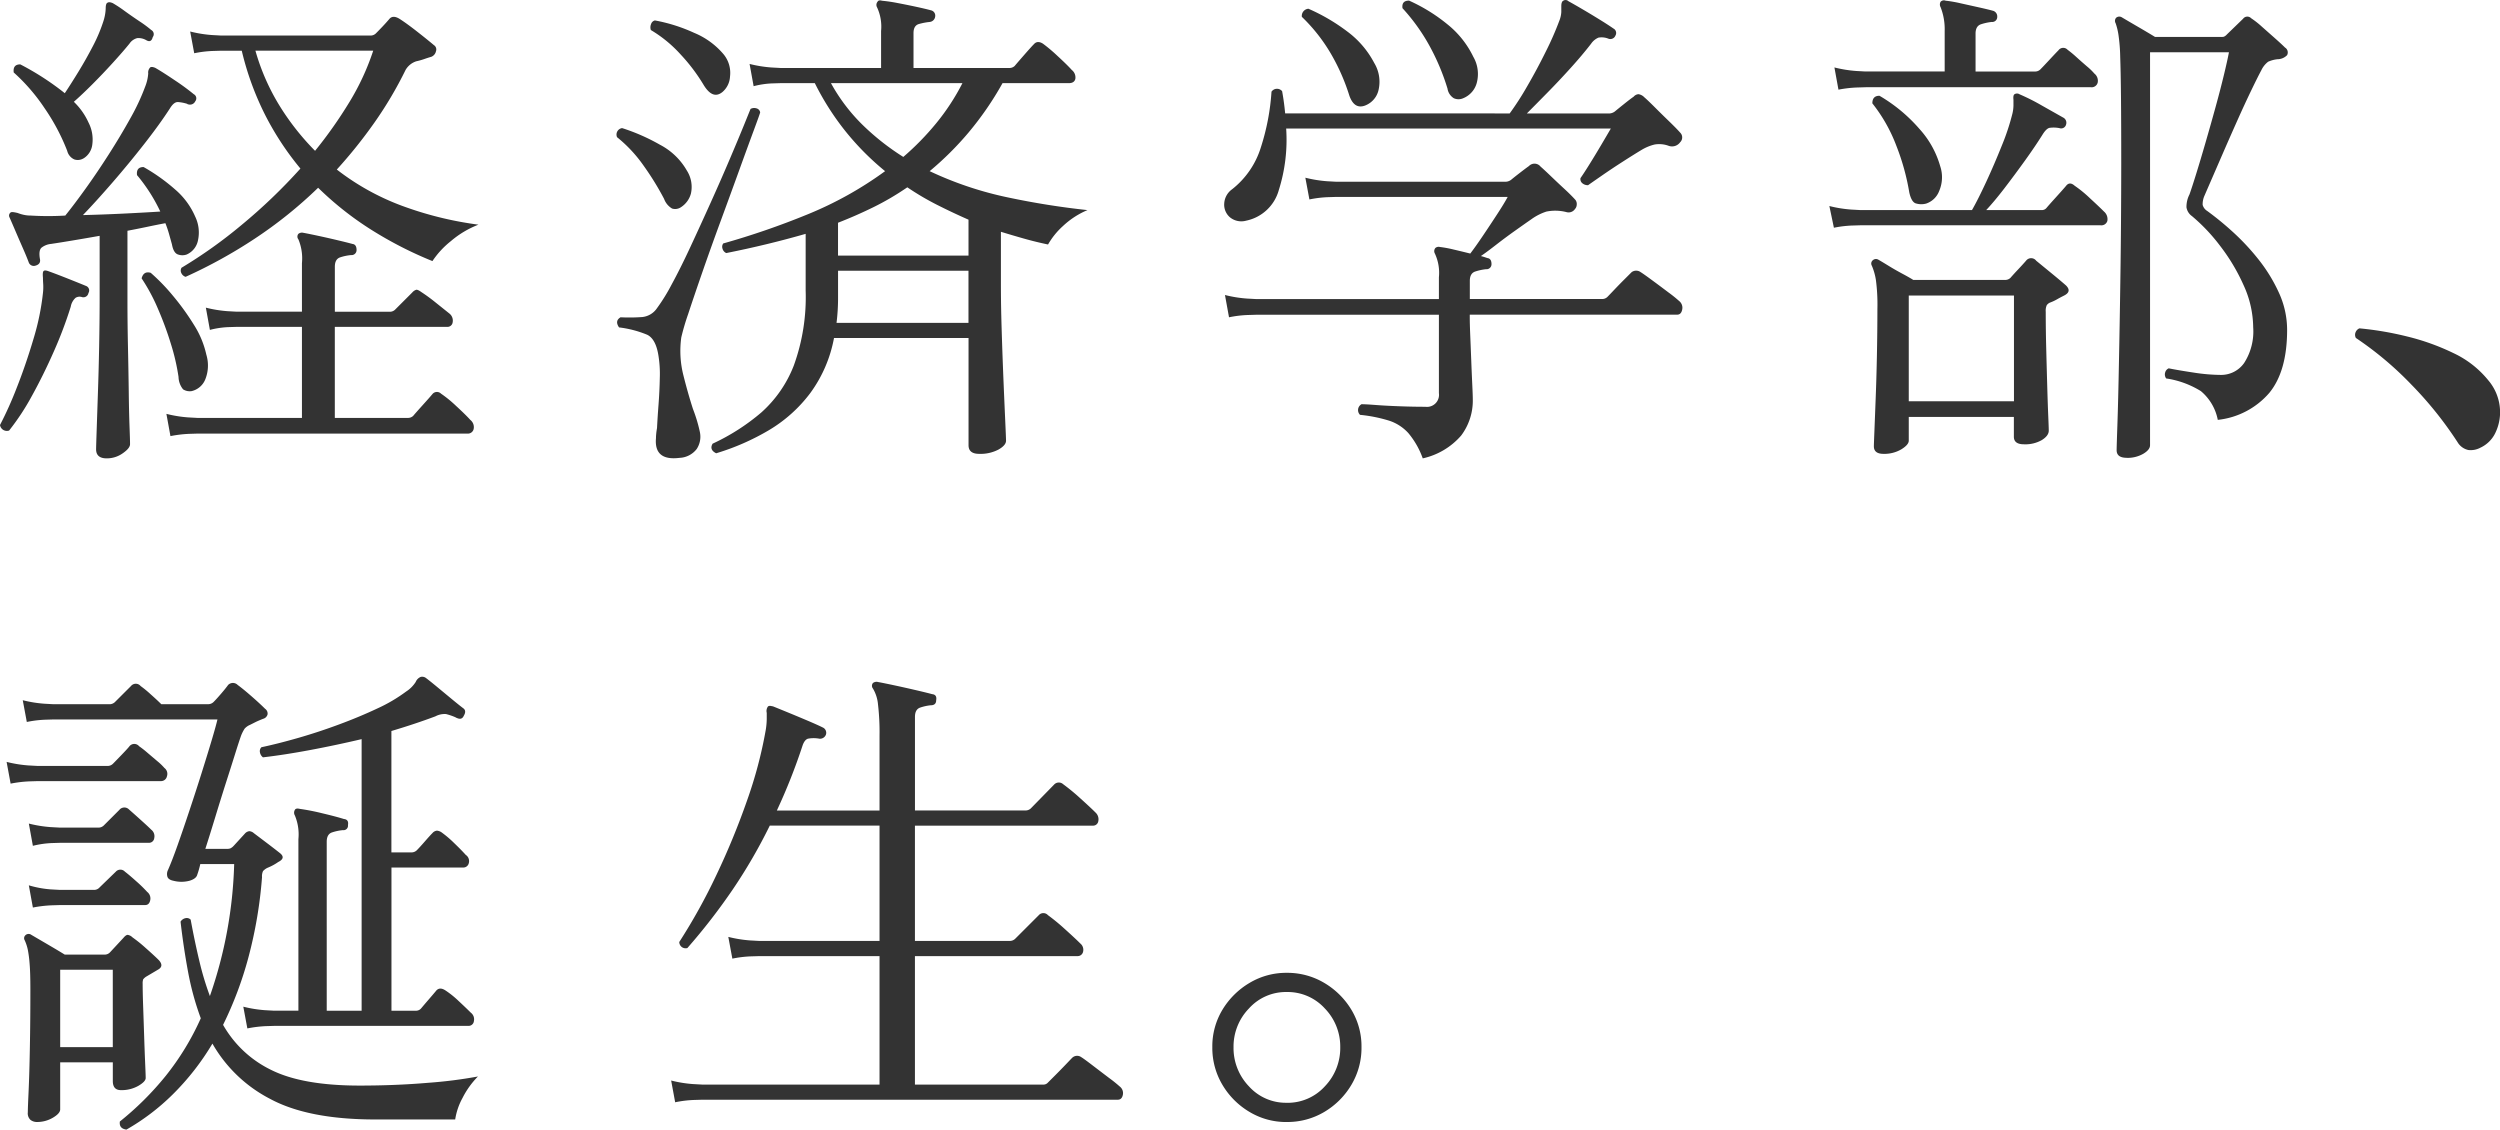 <svg xmlns="http://www.w3.org/2000/svg" width="316.351" height="142.938" viewBox="0 0 316.351 142.938">
  <path id="パス_28704" data-name="パス 28704" d="M25.152-18.3a.872.872,0,0,1-.544-.48.685.685,0,0,1,.032-.672,59.949,59.949,0,0,0,7.552-5.376A69.677,69.677,0,0,0,39.68-32a36.6,36.6,0,0,1-4.448-6.752,36.877,36.877,0,0,1-2.976-8.16H29.632l-1.056.032a14.2,14.2,0,0,0-2.336.288l-.512-2.752a15.846,15.846,0,0,0,2.752.448l1.152.064h18.88a.951.951,0,0,0,.7-.256q.448-.448.9-.928t.832-.928q.448-.512,1.28,0,.9.576,2.208,1.6t2.144,1.728a.648.648,0,0,1,.256.768.974.974,0,0,1-.576.7q-.448.128-.9.288a8.626,8.626,0,0,1-1.024.288,2.451,2.451,0,0,0-1.344,1.088,49.2,49.2,0,0,1-3.936,6.656,61.307,61.307,0,0,1-4.768,5.952,31.091,31.091,0,0,0,8.928,4.832A44.4,44.4,0,0,0,62.208-24.9a12,12,0,0,0-3.488,2.08,11.106,11.106,0,0,0-2.336,2.528,49.014,49.014,0,0,1-7.744-3.968,40.453,40.453,0,0,1-6.72-5.312A55.21,55.21,0,0,1,33.856-23.1,62.588,62.588,0,0,1,25.152-18.3ZM15.168,4.672q-1.344,0-1.344-1.152,0-.256.064-2.176t.16-4.768q.1-2.848.16-5.984t.064-5.888v-8.192q-3.968.7-6.144,1.024a2.3,2.3,0,0,0-1.216.48q-.384.352-.192,1.44.128.64-.576.832a.676.676,0,0,1-.832-.384q-.256-.7-.736-1.792T3.616-24.1q-.48-1.12-.736-1.7a.485.485,0,0,1,.128-.64q.128-.128.9.064a5.046,5.046,0,0,0,.736.224,4.135,4.135,0,0,0,.928.1,36.513,36.513,0,0,0,4.352,0q1.088-1.344,2.56-3.392t2.944-4.352q1.472-2.3,2.72-4.544a27.374,27.374,0,0,0,1.888-4.032,5.5,5.5,0,0,0,.384-1.664.92.92,0,0,1,.256-.768q.192-.128.64.064.9.512,2.464,1.568a28.743,28.743,0,0,1,2.4,1.76.592.592,0,0,1,.192.9.734.734,0,0,1-.9.384.184.184,0,0,1-.128-.064,5.186,5.186,0,0,0-1.152-.224q-.512-.032-1.024.8-1.28,1.984-3.232,4.48T15.9-30.24q-2.08,2.4-3.744,4.128,2.56-.064,5.184-.192t4.608-.256a21.227,21.227,0,0,0-2.944-4.608q-.128-1.024.832-1.024a23.552,23.552,0,0,1,4,2.848,9.451,9.451,0,0,1,2.528,3.424,4.637,4.637,0,0,1,.352,3.008,2.465,2.465,0,0,1-1.44,1.792,1.632,1.632,0,0,1-1.152-.032q-.512-.224-.7-1.248-.192-.7-.384-1.376a13.562,13.562,0,0,0-.448-1.312q-1.024.192-2.24.448t-2.56.512V-15.3q0,2.752.064,5.792t.1,5.7q.032,2.656.1,4.48t.064,2.208q0,.512-.928,1.152A3.479,3.479,0,0,1,15.168,4.672Zm8.064-2.816L22.72-.96a15.846,15.846,0,0,0,2.752.448l1.152.064H39.872v-11.52H31.616l-1.056.032a11.1,11.1,0,0,0-2.336.352L27.712-14.4a15.846,15.846,0,0,0,2.752.448l1.152.064h8.256v-6.144a6.245,6.245,0,0,0-.448-3.008.547.547,0,0,1,0-.7.73.73,0,0,1,.64-.128q.7.128,1.888.384t2.4.544q1.216.288,1.92.48.512.064.512.768a.633.633,0,0,1-.7.64,6.077,6.077,0,0,0-1.376.288q-.672.224-.672,1.184v5.7h6.912a.951.951,0,0,0,.7-.256l2.176-2.176a1.139,1.139,0,0,1,.512-.352q.192-.032.64.288A22.155,22.155,0,0,1,56.8-15.04l1.76,1.408a1.139,1.139,0,0,1,.384,1.088.658.658,0,0,1-.7.576H44.032V-.448h9.216a.951.951,0,0,0,.7-.256q.32-.384,1.216-1.376t1.216-1.376a.732.732,0,0,1,1.088-.064,15.223,15.223,0,0,1,1.92,1.568q1.216,1.12,1.792,1.76A1.16,1.16,0,0,1,61.6.96a.743.743,0,0,1-.8.576H26.688l-1.056.032A15.491,15.491,0,0,0,23.232,1.856Zm18.3-36.1a55.945,55.945,0,0,0,4.352-6.176,31.26,31.26,0,0,0,3.008-6.5H33.984a27.6,27.6,0,0,0,3.136,7.1A32.113,32.113,0,0,0,41.536-34.24Zm-29.312.96a1.383,1.383,0,0,1-1.152.128,1.6,1.6,0,0,1-.9-1.088A26.154,26.154,0,0,0,7.3-39.648a23.7,23.7,0,0,0-3.9-4.512q-.128-1.024.832-1.024a34.481,34.481,0,0,1,5.632,3.648q.768-1.152,1.728-2.72t1.824-3.232A19.748,19.748,0,0,0,14.72-50.56a5.927,5.927,0,0,0,.32-1.7q0-.672.256-.736.192-.128.64.064a15.941,15.941,0,0,1,1.5.992q.928.672,1.888,1.312A14.736,14.736,0,0,1,20.8-49.536a.6.6,0,0,1,.192.9q-.192.768-.832.384a1.97,1.97,0,0,0-1.12-.256,1.663,1.663,0,0,0-.992.7q-.832,1.024-2.112,2.432t-2.592,2.72q-1.312,1.312-2.336,2.208a8.495,8.495,0,0,1,1.856,2.624,4.692,4.692,0,0,1,.48,2.784A2.374,2.374,0,0,1,12.224-33.28ZM2.816,1.152a.88.88,0,0,1-1.152-.7,46.381,46.381,0,0,0,2.112-4.7Q4.928-7.168,5.888-10.4A31.569,31.569,0,0,0,7.1-16.256a6.844,6.844,0,0,0,.032-1.12q-.032-.48-.032-.8-.064-.7.064-.832.128-.192.64,0,.9.32,2.432.928t2.3.928a.609.609,0,0,1,.32.9.648.648,0,0,1-.832.512.944.944,0,0,0-.8.1,1.969,1.969,0,0,0-.608,1.12A52.83,52.83,0,0,1,8.48-8.864Q7.168-5.888,5.7-3.232A30.044,30.044,0,0,1,2.816,1.152ZM25.92-3.84a1.542,1.542,0,0,1-1.088-.224,2.567,2.567,0,0,1-.576-1.568,27.076,27.076,0,0,0-.96-4.16A42.329,42.329,0,0,0,21.632-14.3a23.307,23.307,0,0,0-2.048-3.808q.256-.96,1.152-.7A24.752,24.752,0,0,1,23.552-15.9a31.518,31.518,0,0,1,2.656,3.68,11.768,11.768,0,0,1,1.568,3.776,4.7,4.7,0,0,1-.128,3.1A2.466,2.466,0,0,1,25.92-3.84ZM125.568,4.1q-1.344,0-1.344-1.088V-10.56H107.2a17.01,17.01,0,0,1-3.008,6.976,18.112,18.112,0,0,1-5.248,4.7,30.112,30.112,0,0,1-6.656,2.912q-.9-.448-.448-1.216A26.848,26.848,0,0,0,97.984-1.12a15.424,15.424,0,0,0,4.128-5.952,25.416,25.416,0,0,0,1.5-9.5v-7.168q-2.432.7-4.96,1.312t-5.088,1.12a.859.859,0,0,1-.48-.576.725.725,0,0,1,.1-.64,98.975,98.975,0,0,0,10.592-3.648,46.053,46.053,0,0,0,9.888-5.5,33.685,33.685,0,0,1-4.992-5.024,33.886,33.886,0,0,1-3.9-6.112h-4.352l-1.056.032a11.1,11.1,0,0,0-2.336.352l-.512-2.816a15.846,15.846,0,0,0,2.752.448l1.152.064h12.736v-4.672a5.769,5.769,0,0,0-.512-3.008.62.62,0,0,1,.064-.7q.128-.256.576-.128a19.722,19.722,0,0,1,1.952.288q1.184.224,2.368.48t1.888.448a.686.686,0,0,1,.512.768.774.774,0,0,1-.7.7,8.233,8.233,0,0,0-1.344.256q-.7.192-.7,1.152v4.416h12.1a.951.951,0,0,0,.7-.256q.32-.384,1.216-1.408t1.216-1.344q.448-.512,1.152-.064a20.189,20.189,0,0,1,1.856,1.568q1.216,1.12,1.792,1.76a1.2,1.2,0,0,1,.448,1.12q-.128.544-.832.544h-8.384a40.03,40.03,0,0,1-4.32,6.272,38.978,38.978,0,0,1-4.9,4.864,44.49,44.49,0,0,0,9.92,3.328,99.851,99.851,0,0,0,10.048,1.6,10.4,10.4,0,0,0-3.1,2.016,9.529,9.529,0,0,0-1.888,2.336q-1.536-.32-3.008-.736T128.32-24v6.848q0,2.5.1,5.7t.224,6.24q.128,3.04.224,5.152t.1,2.5q0,.576-.96,1.12A4.885,4.885,0,0,1,125.568,4.1Zm-37.952.512q-3.2.384-2.944-2.5,0-.256.032-.576t.1-.7q.064-1.28.192-2.976t.16-3.36a14.66,14.66,0,0,0-.16-2.752q-.32-2.176-1.44-2.72A13.53,13.53,0,0,0,80-11.9q-.576-.832.192-1.28a22.5,22.5,0,0,0,2.752-.032,2.563,2.563,0,0,0,1.856-1.12,23.018,23.018,0,0,0,1.824-2.944q1.12-2.048,2.4-4.8t2.592-5.664q1.312-2.912,2.4-5.472T95.808-37.5q.7-1.728.832-2.048a.971.971,0,0,1,.768-.064.616.616,0,0,1,.448.512q-.064.256-.8,2.24t-1.824,4.992q-1.088,3.008-2.336,6.4T90.56-18.944q-1.088,3.136-1.824,5.376a28.98,28.98,0,0,0-.864,2.944,12.587,12.587,0,0,0,.256,4.736q.576,2.3,1.216,4.288.32.832.544,1.6t.352,1.408a2.819,2.819,0,0,1-.416,2.08A2.88,2.88,0,0,1,87.616,4.608Zm19.9-17.088h16.7v-6.592H107.712v3.456A25.263,25.263,0,0,1,107.52-12.48Zm.192-8.512h16.512v-4.544q-2.048-.9-4-1.888a34.482,34.482,0,0,1-3.744-2.208,34.141,34.141,0,0,1-4.256,2.5q-2.208,1.088-4.512,1.984Zm8.256-12.48a34.145,34.145,0,0,0,4.16-4.256,28.246,28.246,0,0,0,3.328-5.088h-16.64a22.665,22.665,0,0,0,4.032,5.312A30.858,30.858,0,0,0,115.968-33.472Zm-28.1,6.336a1.3,1.3,0,0,1-1.152.192A2.336,2.336,0,0,1,85.7-28.16a35.538,35.538,0,0,0-2.56-4.16,17.457,17.457,0,0,0-3.392-3.648.824.824,0,0,1,.64-1.152,24.927,24.927,0,0,1,4.8,2.112,8.365,8.365,0,0,1,3.392,3.264,3.836,3.836,0,0,1,.512,2.912A2.964,2.964,0,0,1,87.872-27.136Zm5.184-14.528q-1.216.96-2.368-.96a22.634,22.634,0,0,0-2.88-3.808,16.216,16.216,0,0,0-3.776-3.1,1.063,1.063,0,0,1,.032-.768.668.668,0,0,1,.48-.448,20.879,20.879,0,0,1,4.96,1.568,9.712,9.712,0,0,1,3.68,2.656,3.7,3.7,0,0,1,.864,2.88A2.753,2.753,0,0,1,93.056-41.664ZM181.7,4.672a10.455,10.455,0,0,0-1.824-3.2A5.648,5.648,0,0,0,177.44-.1a18.568,18.568,0,0,0-3.68-.736.849.849,0,0,1,.192-1.344q.512,0,1.824.1t3.008.16q1.7.064,3.232.064a1.527,1.527,0,0,0,1.728-1.728V-13.5H160.576l-1.056.032a14.2,14.2,0,0,0-2.336.288L156.672-16a15.846,15.846,0,0,0,2.752.448l1.152.064h23.168V-18.24a5.77,5.77,0,0,0-.512-3.008.62.62,0,0,1,.064-.7.627.627,0,0,1,.576-.128,14.153,14.153,0,0,1,1.728.32q1.088.256,2.112.512.64-.832,1.568-2.208t1.824-2.752q.9-1.376,1.344-2.208h-21.7l-1.056.032a14.2,14.2,0,0,0-2.336.288l-.512-2.752a15.846,15.846,0,0,0,2.752.448l1.152.064h21.376a1.191,1.191,0,0,0,.768-.256q.384-.32,1.088-.864t1.152-.864a.975.975,0,0,1,1.472.064q.512.448,1.344,1.248t1.7,1.6q.864.8,1.376,1.376a.849.849,0,0,1,.16.608.85.85,0,0,1-.224.544.973.973,0,0,1-1.088.384,5.679,5.679,0,0,0-2.528-.064,6.859,6.859,0,0,0-1.888.96q-.832.576-2.048,1.44T191.04-22.4q-1.152.9-1.984,1.472.256.064.448.128l.384.128q.512.064.512.768a.633.633,0,0,1-.7.64,6.614,6.614,0,0,0-1.344.288q-.7.224-.7,1.184v2.3h16.7a.951.951,0,0,0,.7-.256q.192-.192.864-.9t1.376-1.408l.832-.832a.958.958,0,0,1,1.152,0q.32.192,1.408.992t2.144,1.6a16.744,16.744,0,0,1,1.312,1.056,1.081,1.081,0,0,1,.384,1.088q-.128.64-.64.64h-26.24v.32q0,.832.064,2.368t.128,3.2q.064,1.664.128,3.008t.064,1.792a7.351,7.351,0,0,1-1.472,4.608A8.991,8.991,0,0,1,181.7,4.672ZM159.36-25.408a2.275,2.275,0,0,1-2.048-.416,2.1,2.1,0,0,1-.736-1.728,2.377,2.377,0,0,1,.992-1.824,10.759,10.759,0,0,0,3.648-5.312,28.988,28.988,0,0,0,1.344-7.04.842.842,0,0,1,1.344-.064q.128.7.224,1.408t.16,1.408H192.7a36.29,36.29,0,0,0,2.208-3.424q1.248-2.144,2.368-4.416a38.719,38.719,0,0,0,1.7-3.872,3.507,3.507,0,0,0,.256-1.12v-.736q0-.576.256-.7a.519.519,0,0,1,.64.064q.7.384,1.792,1.024t2.176,1.312q1.088.672,1.728,1.12a.638.638,0,0,1,.256.9.689.689,0,0,1-.9.384,2.287,2.287,0,0,0-1.248-.128,2.161,2.161,0,0,0-.928.768q-1.088,1.408-2.56,3.04T197.5-41.632q-1.472,1.5-2.624,2.656h10.5a1.244,1.244,0,0,0,.64-.256q.384-.32,1.184-.96t1.184-.9a.9.9,0,0,1,.608-.32,1.281,1.281,0,0,1,.736.384q.448.384,1.344,1.28t1.824,1.792q.928.9,1.376,1.408a.831.831,0,0,1,.256.608.831.831,0,0,1-.256.608,1.258,1.258,0,0,1-1.472.448,3.483,3.483,0,0,0-1.76-.16,5.883,5.883,0,0,0-1.632.672q-.96.576-2.4,1.5t-2.688,1.792q-1.248.864-1.7,1.184a1.067,1.067,0,0,1-.736-.256.661.661,0,0,1-.224-.64q.448-.64,1.184-1.824t1.472-2.432q.736-1.248,1.184-2.016H164.416a21.1,21.1,0,0,1-.928,7.776A5.426,5.426,0,0,1,159.36-25.408ZM174.464-40q-1.408.576-2.048-1.216a25.842,25.842,0,0,0-2.3-5.248A21.619,21.619,0,0,0,166.4-51.2a.911.911,0,0,1,.832-1.024,24.071,24.071,0,0,1,4.96,2.912,11.717,11.717,0,0,1,3.36,3.936,4.593,4.593,0,0,1,.576,3.328A2.759,2.759,0,0,1,174.464-40Zm12.352-.9a1.431,1.431,0,0,1-1.184,0,1.733,1.733,0,0,1-.8-1.216,28.381,28.381,0,0,0-2.24-5.344,24.418,24.418,0,0,0-3.456-4.832q-.128-.96.832-.96a21.632,21.632,0,0,1,4.864,3.008,11.861,11.861,0,0,1,3.264,4.1,4.352,4.352,0,0,1,.448,3.264A2.906,2.906,0,0,1,186.816-40.9Zm83.968,45.5q-1.28,0-1.28-.96,0-.384.1-3.3t.192-7.776q.1-4.864.192-11.3t.1-13.856q0-5.184-.032-8.448t-.1-5.12a22.333,22.333,0,0,0-.224-2.784,8.327,8.327,0,0,0-.352-1.44.592.592,0,0,1,.064-.7.609.609,0,0,1,.7-.064q.64.384,2.016,1.184t2.208,1.312h8.384a1.346,1.346,0,0,0,.32-.032,1.071,1.071,0,0,0,.384-.288l2.048-1.984a.669.669,0,0,1,1.024-.064,11.056,11.056,0,0,1,1.344,1.056l1.664,1.472q.832.736,1.28,1.184a.722.722,0,0,1,.256.96,1.7,1.7,0,0,1-1.216.512,3.913,3.913,0,0,0-1.184.32,2.963,2.963,0,0,0-.864,1.088q-.448.832-1.28,2.56t-1.76,3.808q-.928,2.08-1.792,4.064l-1.5,3.456q-.64,1.472-.832,1.92a2.644,2.644,0,0,0-.256,1.216,1.307,1.307,0,0,0,.576.768,37.994,37.994,0,0,1,3.072,2.5,29.305,29.305,0,0,1,3.328,3.52,20.239,20.239,0,0,1,2.656,4.288,11.252,11.252,0,0,1,1.056,4.736q0,5.248-2.272,8a10,10,0,0,1-6.5,3.392A6.292,6.292,0,0,0,280.16-3.84a11.538,11.538,0,0,0-4.384-1.6.846.846,0,0,1-.128-.768.777.777,0,0,1,.448-.512q1.28.256,3.2.544a23.184,23.184,0,0,0,3.392.288,3.554,3.554,0,0,0,2.944-1.5,7.362,7.362,0,0,0,1.152-4.512,13.03,13.03,0,0,0-1.216-5.344,24.307,24.307,0,0,0-3.008-5.024,22.918,22.918,0,0,0-3.52-3.712,1.681,1.681,0,0,1-.7-1.12,3.455,3.455,0,0,1,.384-1.632q.32-.9.864-2.656t1.184-3.968q.64-2.208,1.248-4.416t1.056-4.064q.448-1.856.64-2.88h-9.984V3.008q0,.576-.864,1.088A4.009,4.009,0,0,1,270.784,4.608ZM240,4.1q-1.216,0-1.216-.96,0-.192.064-1.792t.16-4.128q.1-2.528.16-5.5t.064-5.984a23.841,23.841,0,0,0-.192-3.648,7.567,7.567,0,0,0-.512-1.792.541.541,0,0,1,.128-.7.592.592,0,0,1,.7-.064q.448.256,1.28.768t1.728.992q.9.48,1.408.8H255.36a.951.951,0,0,0,.7-.256q.448-.512.992-1.088t.992-1.088a.8.8,0,0,1,1.28,0l1.952,1.6q1.248,1.024,1.824,1.536.768.768-.256,1.28-.512.256-.9.48a5.879,5.879,0,0,1-.9.416.966.966,0,0,0-.384.32,1.733,1.733,0,0,0-.128.832q0,2.24.064,4.736t.128,4.736q.064,2.24.128,3.744t.064,1.824q0,.64-.864,1.184a4.214,4.214,0,0,1-2.272.544q-1.28,0-1.28-.96v-2.5H243.2V2.432q0,.512-.928,1.088A4.228,4.228,0,0,1,240,4.1Zm3.2-6.656h13.312V-15.936H243.2Zm-9.472-21.952-.576-2.752a15.846,15.846,0,0,0,2.752.448l1.152.064H251.2q.768-1.344,1.792-3.552t1.984-4.608a28.748,28.748,0,0,0,1.344-4.064,4.676,4.676,0,0,0,.128-.992V-40.7q-.064-.576.128-.7a.577.577,0,0,1,.64,0A26.284,26.284,0,0,1,260-40q1.7.96,2.72,1.536a.734.734,0,0,1,.384.9.64.64,0,0,1-.832.448,3.753,3.753,0,0,0-1.28-.032q-.384.1-.832.8-.96,1.536-2.272,3.36T255.3-29.5q-1.28,1.664-2.3,2.752h6.976a.749.749,0,0,0,.64-.256q.32-.384,1.248-1.408t1.248-1.408q.448-.576,1.088,0a15.223,15.223,0,0,1,1.92,1.568q1.216,1.12,1.792,1.7a1.253,1.253,0,0,1,.416,1.184.785.785,0,0,1-.864.544H237.12l-1.056.032A14.2,14.2,0,0,0,233.728-24.512Zm.576-17.472-.512-2.816a15.846,15.846,0,0,0,2.752.448l1.152.064h10.048v-5.12a7.632,7.632,0,0,0-.512-3.008.692.692,0,0,1,0-.7.58.58,0,0,1,.64-.128,15.45,15.45,0,0,1,1.856.32l2.3.512q1.152.256,1.856.448a.746.746,0,0,1,.512.768.633.633,0,0,1-.7.64,6.614,6.614,0,0,0-1.344.288q-.7.224-.7,1.184v4.8h7.488a.951.951,0,0,0,.7-.256q.32-.32,1.152-1.216t1.152-1.216a.745.745,0,0,1,1.152-.064,13.222,13.222,0,0,1,1.12.928q.672.608,1.344,1.184a7.681,7.681,0,0,1,.928.9,1.16,1.16,0,0,1,.416,1.152.786.786,0,0,1-.864.576H237.76l-1.056.032A15.491,15.491,0,0,0,234.3-41.984Zm11.136,14.4a2.349,2.349,0,0,1-1.408-.032q-.512-.224-.768-1.376a29.167,29.167,0,0,0-1.632-5.888,19.91,19.91,0,0,0-3.04-5.376q0-.96.9-.96a20.077,20.077,0,0,1,5.056,4.192,11.8,11.8,0,0,1,2.624,4.7,4.407,4.407,0,0,1-.128,3.168A2.657,2.657,0,0,1,245.44-27.584ZM315.52,3.328a2.574,2.574,0,0,1-1.5.288,2.1,2.1,0,0,1-1.376-.992,46.952,46.952,0,0,0-5.856-7.3,42.607,42.607,0,0,0-7.008-5.888.818.818,0,0,1-.032-.736.882.882,0,0,1,.48-.48,40.349,40.349,0,0,1,6.016,1.024,29.2,29.2,0,0,1,5.888,2.112,12.473,12.473,0,0,1,4.416,3.456,6.243,6.243,0,0,1,1.44,3.36,5.971,5.971,0,0,1-.512,3.168A3.933,3.933,0,0,1,315.52,3.328ZM17.664,89.608q-.96-.128-.832-1.024a37.913,37.913,0,0,0,5.792-5.76,33.466,33.466,0,0,0,4.448-7.3,35.351,35.351,0,0,1-1.6-5.824q-.576-3.072-.96-6.4a.949.949,0,0,1,.64-.448.693.693,0,0,1,.64.192Q26.3,65.8,26.88,68.232a37.17,37.17,0,0,0,1.344,4.48,55.262,55.262,0,0,0,3.072-16.7H27.008a10.989,10.989,0,0,1-.384,1.344q-.128.512-.992.768a4.013,4.013,0,0,1-2.016,0q-.64-.128-.768-.512a1.145,1.145,0,0,1,.064-.832q.512-1.152,1.216-3.136t1.5-4.384q.8-2.4,1.536-4.736t1.28-4.16q.544-1.824.736-2.656H8.512l-1.088.032a14.28,14.28,0,0,0-2.368.288l-.512-2.752A15.846,15.846,0,0,0,7.3,35.72l1.152.064h7.1a.979.979,0,0,0,.7-.32L18.24,33.48a.785.785,0,0,1,1.216,0A13.615,13.615,0,0,1,20.7,34.5q.864.768,1.376,1.28h5.952a.979.979,0,0,0,.7-.32q.32-.32.9-.992t.9-1.12a.847.847,0,0,1,1.216,0q.7.512,1.76,1.44t1.7,1.568a.739.739,0,0,1,.32.7.782.782,0,0,1-.576.576q-.64.256-.96.416l-.7.352a1.868,1.868,0,0,0-.672.48,5.069,5.069,0,0,0-.416.8q-.256.7-.768,2.336T30.24,45.768q-.672,2.112-1.344,4.32t-1.248,4h2.688a1.364,1.364,0,0,0,.48-.064,1.433,1.433,0,0,0,.416-.32l1.408-1.536a.883.883,0,0,1,.576-.32.966.966,0,0,1,.576.256q.512.384,1.568,1.184t1.7,1.312q.832.64-.192,1.152a6.7,6.7,0,0,1-1.28.7,1.75,1.75,0,0,0-.64.448,1.542,1.542,0,0,0-.128.768,55.574,55.574,0,0,1-1.728,10.176,46.43,46.43,0,0,1-3.2,8.512,14.033,14.033,0,0,0,6.08,5.7q3.968,1.984,11.2,1.984,4.544,0,8.672-.352a57.9,57.9,0,0,0,6.3-.8,10.666,10.666,0,0,0-1.952,2.72,8.2,8.2,0,0,0-.928,2.72H49.152q-8.512,0-13.344-2.624a17.787,17.787,0,0,1-7.264-6.976A32.15,32.15,0,0,1,23.52,85.16,28.147,28.147,0,0,1,17.664,89.608Zm15.3-12.8-.512-2.752A15.845,15.845,0,0,0,35.2,74.5l1.152.064h3.072v-21.7a6.245,6.245,0,0,0-.448-3.008.683.683,0,0,1,0-.7q.128-.256.64-.128a27.916,27.916,0,0,1,2.784.544q1.76.416,2.784.736.64.064.512.768a.566.566,0,0,1-.64.64,6.077,6.077,0,0,0-1.376.288q-.672.224-.672,1.184V74.568h4.416V40.2q-3.264.768-6.5,1.376t-5.984.928a1.011,1.011,0,0,1-.384-.64.693.693,0,0,1,.192-.64q2.112-.448,4.672-1.184t5.152-1.7q2.592-.96,4.832-2.016a19.852,19.852,0,0,0,3.648-2.144,3.994,3.994,0,0,0,1.216-1.216,1.166,1.166,0,0,1,.64-.64.8.8,0,0,1,.64.128q.512.384,1.44,1.152l1.856,1.536q.928.768,1.44,1.152.448.32.064.96-.256.576-.9.256a.184.184,0,0,1-.128-.064,7.472,7.472,0,0,0-1.216-.416,2.47,2.47,0,0,0-1.344.288q-2.56.96-5.568,1.856v15.36h2.5a.951.951,0,0,0,.7-.256q.384-.384,1.024-1.12t.96-1.056a.883.883,0,0,1,.576-.32,1.244,1.244,0,0,1,.64.256,13.436,13.436,0,0,1,1.536,1.312q.9.864,1.472,1.5a.946.946,0,0,1,.384,1.056.709.709,0,0,1-.7.544H51.2V74.568h3.072a.852.852,0,0,0,.7-.32q.32-.384.928-1.088t.928-1.088q.448-.576,1.216-.064A11.819,11.819,0,0,1,59.68,73.32q.928.864,1.568,1.5a1.043,1.043,0,0,1,.384,1.056.668.668,0,0,1-.7.608H36.416l-1.056.032A15.491,15.491,0,0,0,32.96,76.808ZM6.336,88.648a1.326,1.326,0,0,1-.8-.256,1.118,1.118,0,0,1-.352-.96q0-.512.1-2.688t.16-5.536q.064-3.36.064-7.328,0-2.176-.1-3.3a15.249,15.249,0,0,0-.224-1.728A5.9,5.9,0,0,0,4.8,65.672a.507.507,0,0,1,.064-.64.58.58,0,0,1,.768-.064l2.08,1.216q1.312.768,2.144,1.28h4.992a.924.924,0,0,0,.768-.32l1.664-1.792q.32-.384.544-.384a1.109,1.109,0,0,1,.608.32A17.544,17.544,0,0,1,20.1,66.632q1.088.96,1.664,1.536.7.768-.128,1.216l-1.408.832a1.464,1.464,0,0,0-.448.384,1.589,1.589,0,0,0-.064.576q0,1.024.064,2.88t.128,3.808q.064,1.952.128,3.424T20.1,83.08q0,.448-.928.992a4.29,4.29,0,0,1-2.208.544q-1.024,0-1.024-1.152V81.1H9.28v5.952q0,.512-.928,1.056A3.917,3.917,0,0,1,6.336,88.648ZM9.28,79.176h6.656V69.384H9.28ZM3.008,45.832,2.5,43.08a15.846,15.846,0,0,0,2.752.448l1.152.064h8.832a.951.951,0,0,0,.7-.256q.32-.32,1.12-1.152t.992-1.088a.785.785,0,0,1,1.216,0,11.925,11.925,0,0,1,1.024.8l1.28,1.088a7.149,7.149,0,0,1,.9.864.935.935,0,0,1,.32,1.056.76.76,0,0,1-.768.608H6.464l-1.056.032A15.491,15.491,0,0,0,3.008,45.832ZM5.824,53.7l-.512-2.816a15.846,15.846,0,0,0,2.752.448l1.152.064H14.08a.951.951,0,0,0,.7-.256l1.984-1.984a.816.816,0,0,1,1.216-.064q.512.448,1.472,1.312T20.8,51.656a1.043,1.043,0,0,1,.384,1.056.668.668,0,0,1-.7.608H9.28l-1.056.032A12.075,12.075,0,0,0,5.824,53.7Zm0,7.808L5.312,58.7a13.182,13.182,0,0,0,2.752.512l1.152.064h4.416a.922.922,0,0,0,.64-.32l2.048-1.984a.775.775,0,0,1,1.152,0q.512.384,1.472,1.248a16.275,16.275,0,0,1,1.344,1.312,1.043,1.043,0,0,1,.384,1.056q-.128.608-.64.608H9.28l-1.056.032A15.491,15.491,0,0,0,5.824,61.512ZM87.1,86.152,86.592,83.4a15.847,15.847,0,0,0,2.752.448l1.152.064H112.96V67.656H97.792l-1.088.032a14.28,14.28,0,0,0-2.368.288l-.512-2.752a15.845,15.845,0,0,0,2.752.448l1.152.064H112.96V51.144H99.072a66.881,66.881,0,0,1-4.7,8.1,77.154,77.154,0,0,1-5.728,7.392.8.8,0,0,1-1.024-.768,73.5,73.5,0,0,0,4.7-8.48,93.857,93.857,0,0,0,3.872-9.408,55.238,55.238,0,0,0,2.368-8.928,9.377,9.377,0,0,0,.128-1.376v-.8a.959.959,0,0,1,.128-.768q.128-.192.576-.064h.064q.64.256,1.888.768t2.528,1.056q1.28.544,1.92.864a.734.734,0,0,1,.384.9.793.793,0,0,1-.832.512,3.9,3.9,0,0,0-1.44,0q-.416.128-.672.832a73.821,73.821,0,0,1-3.264,8.256H112.96V39.752a30.468,30.468,0,0,0-.192-3.936,4.75,4.75,0,0,0-.64-2.016.547.547,0,0,1,0-.7.73.73,0,0,1,.64-.128q.7.128,2.048.416t2.72.608q1.376.32,2.08.512.64.064.512.768,0,.64-.7.64a6.053,6.053,0,0,0-1.312.288q-.672.224-.672,1.184v11.84h14.016a.979.979,0,0,0,.7-.32l2.88-2.944a.81.81,0,0,1,1.152-.064,25.99,25.99,0,0,1,2.176,1.792q1.28,1.152,1.92,1.792a1.161,1.161,0,0,1,.352,1.12.66.66,0,0,1-.672.544H117.44V65.736h12.032a.979.979,0,0,0,.7-.32l2.944-2.944a.775.775,0,0,1,1.152,0,25.99,25.99,0,0,1,2.176,1.792q1.28,1.152,1.92,1.792a1.032,1.032,0,0,1,.352,1.056.7.7,0,0,1-.736.544H117.44V83.912h16.192a.749.749,0,0,0,.64-.256l.9-.9q.7-.7,1.376-1.408t.8-.832a.9.9,0,0,1,1.152-.064q.32.192,1.408,1.024t2.144,1.632a16.744,16.744,0,0,1,1.312,1.056,1.043,1.043,0,0,1,.384,1.056q-.128.608-.64.608H90.56l-1.088.032A14.281,14.281,0,0,0,87.1,86.152Zm77.376,2.5a9.007,9.007,0,0,1-4.7-1.28,9.748,9.748,0,0,1-3.424-3.424,9.124,9.124,0,0,1-1.28-4.768,8.958,8.958,0,0,1,1.28-4.736,9.836,9.836,0,0,1,3.424-3.392,9.007,9.007,0,0,1,4.7-1.28,9.124,9.124,0,0,1,4.768,1.28,9.836,9.836,0,0,1,3.424,3.392,8.958,8.958,0,0,1,1.28,4.736,9.124,9.124,0,0,1-1.28,4.768,9.748,9.748,0,0,1-3.424,3.424A9.124,9.124,0,0,1,164.48,88.648Zm0-2.432a6.361,6.361,0,0,0,4.832-2.08,7,7,0,0,0,1.952-4.96,6.92,6.92,0,0,0-1.952-4.9,6.361,6.361,0,0,0-4.832-2.08,6.29,6.29,0,0,0-4.768,2.08,6.92,6.92,0,0,0-1.952,4.9,7,7,0,0,0,1.952,4.96A6.29,6.29,0,0,0,164.48,86.216Z" transform="translate(-1.664 53.33)" fill="#333"/>
</svg>
